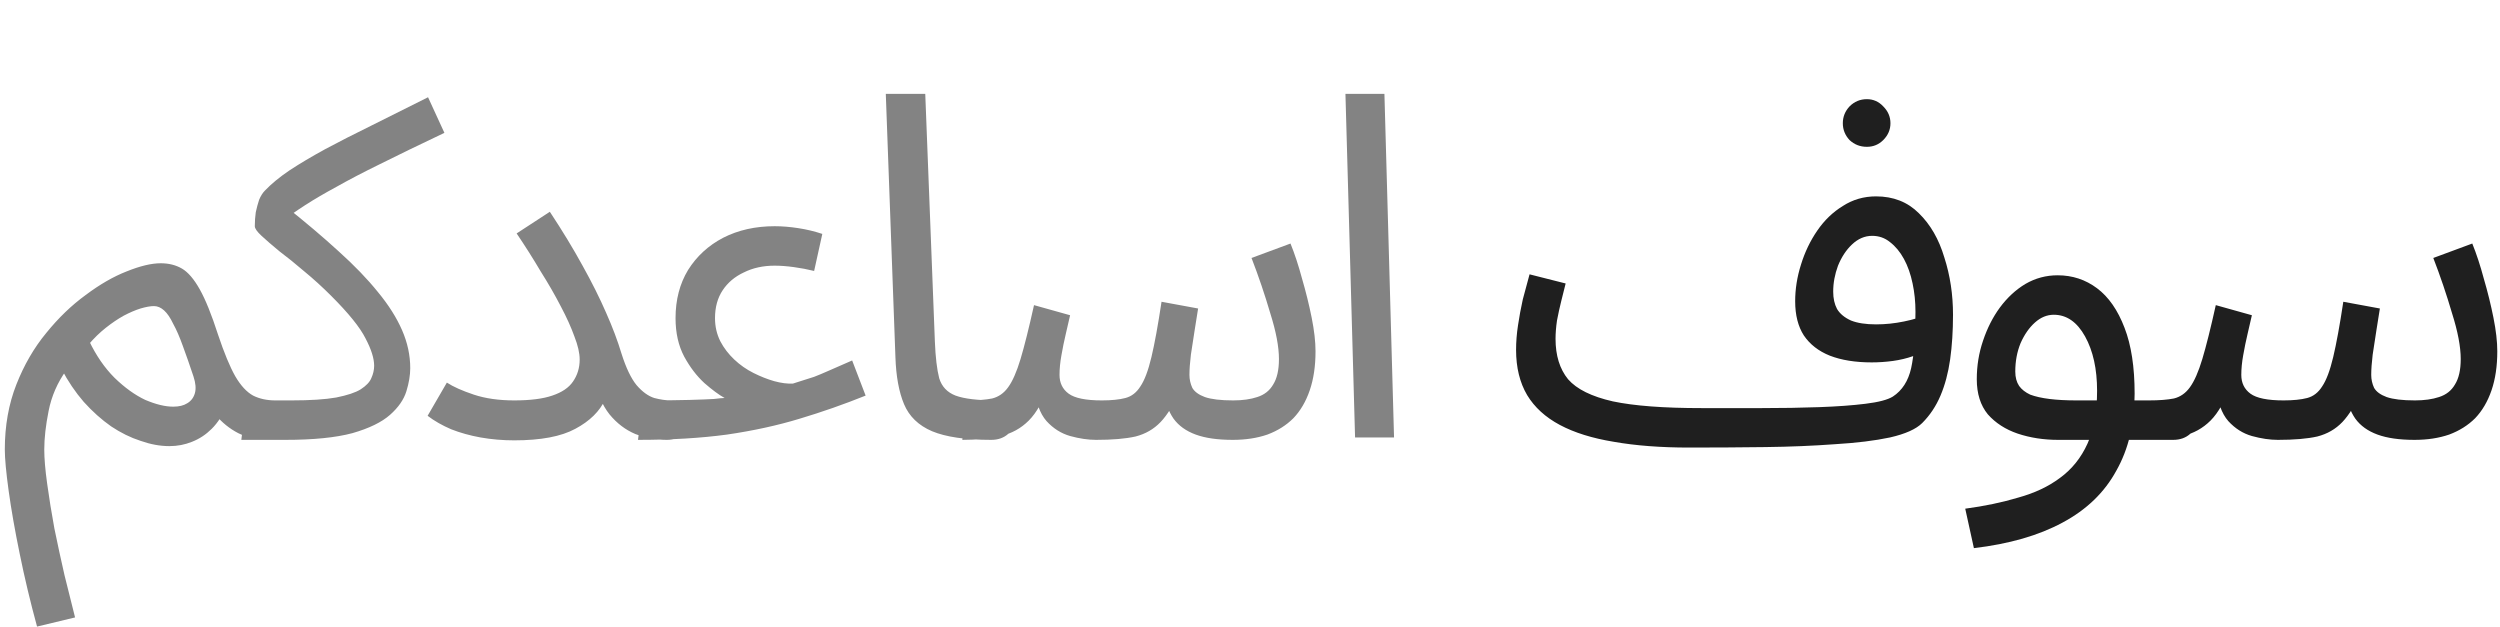 <?xml version="1.0" encoding="UTF-8"?> <svg xmlns="http://www.w3.org/2000/svg" width="1543" height="387" viewBox="0 0 1543 387" fill="none"> <g clip-path="url(#clip0_513_2)"> <path d="M1042.64 276.237L1050.37 251.883C1062.44 251.883 1074.72 251.883 1087.19 251.883C1099.87 251.883 1111.75 251.685 1122.83 251.289C1133.92 250.893 1143.43 250.2 1151.35 249.21C1159.46 248.22 1165.11 246.735 1168.28 244.755C1174.02 240.993 1177.78 235.152 1179.56 227.232C1181.34 219.114 1182.23 207.531 1182.23 192.483C1182.23 186.345 1181.64 180.504 1180.45 174.96C1179.26 169.218 1177.48 164.169 1175.11 159.813C1172.73 155.457 1169.86 151.992 1166.49 149.418C1163.33 146.844 1159.66 145.557 1155.5 145.557C1150.95 145.557 1146.79 147.339 1143.03 150.903C1139.47 154.269 1136.6 158.625 1134.42 163.971C1132.44 169.317 1131.45 174.663 1131.45 180.009C1131.45 184.167 1132.24 187.731 1133.82 190.701C1135.61 193.671 1138.48 196.047 1142.44 197.829C1146.4 199.413 1151.54 200.205 1157.88 200.205C1163.62 200.205 1169.36 199.611 1175.11 198.423C1181.05 197.235 1186.1 195.651 1190.25 193.671L1191.44 214.461C1188.27 216.639 1184.71 218.421 1180.75 219.807C1176.79 221.193 1172.63 222.183 1168.28 222.777C1163.92 223.371 1159.56 223.668 1155.21 223.668C1145.11 223.668 1136.5 222.282 1129.37 219.51C1122.44 216.738 1117.09 212.58 1113.33 207.036C1109.77 201.492 1107.98 194.463 1107.98 185.949C1107.98 178.425 1109.17 170.901 1111.55 163.377C1113.92 155.655 1117.29 148.626 1121.65 142.29C1126 135.954 1131.25 130.905 1137.39 127.143C1143.53 123.183 1150.36 121.203 1157.88 121.203C1168.57 121.203 1177.38 124.668 1184.31 131.598C1191.44 138.528 1196.69 147.636 1200.05 158.922C1203.62 170.01 1205.4 181.791 1205.4 194.265C1205.4 204.165 1204.81 213.372 1203.62 221.886C1202.43 230.202 1200.45 237.627 1197.68 244.161C1194.91 250.695 1191.14 256.338 1186.39 261.09C1182.63 264.852 1176 267.822 1166.49 270C1157.19 271.98 1145.9 273.366 1132.64 274.158C1119.37 275.148 1105.01 275.742 1089.57 275.94C1074.13 276.138 1058.48 276.237 1042.64 276.237ZM1042.64 276.237C1025.02 276.237 1009.48 275.049 996.015 272.673C982.749 270.495 971.661 267.03 962.751 262.278C953.841 257.526 947.109 251.388 942.555 243.864C938.001 236.142 935.724 226.836 935.724 215.946C935.724 210.996 936.12 205.947 936.912 200.799C937.704 195.453 938.694 190.107 939.882 184.761C941.268 179.415 942.654 174.267 944.04 169.317L966.315 174.96C965.523 177.93 964.632 181.494 963.642 185.652C962.652 189.612 961.761 193.671 960.969 197.829C960.375 201.987 960.078 205.749 960.078 209.115C960.078 219.411 962.652 227.727 967.8 234.063C973.146 240.201 982.353 244.755 995.421 247.725C1008.49 250.497 1026.8 251.883 1050.37 251.883L1056.31 266.733L1042.64 276.237ZM1152.24 90.612C1148.08 90.612 1144.52 89.226 1141.55 86.454C1138.77 83.484 1137.39 80.019 1137.39 76.059C1137.39 72.099 1138.77 68.634 1141.55 65.664C1144.52 62.694 1148.08 61.209 1152.24 61.209C1156.2 61.209 1159.56 62.694 1162.34 65.664C1165.31 68.634 1166.79 72.099 1166.79 76.059C1166.79 80.019 1165.31 83.484 1162.34 86.454C1159.56 89.226 1156.2 90.612 1152.24 90.612ZM1218.29 338.31L1212.94 313.956C1224.82 312.372 1235.71 310.095 1245.61 307.125C1255.71 304.353 1264.32 300.294 1271.45 294.948C1278.78 289.602 1284.42 282.573 1288.38 273.861C1292.34 265.149 1294.32 254.259 1294.32 241.191C1294.32 227.727 1291.85 216.54 1286.9 207.63C1281.95 198.72 1275.51 194.265 1267.59 194.265C1263.43 194.265 1259.57 195.849 1256.01 199.017C1252.44 202.185 1249.47 206.442 1247.1 211.788C1244.92 217.134 1243.83 222.975 1243.83 229.311C1243.83 232.875 1244.62 235.845 1246.21 238.221C1247.79 240.399 1250.07 242.181 1253.04 243.567C1256.21 244.755 1260.17 245.646 1264.92 246.24C1269.67 246.834 1275.21 247.131 1281.55 247.131H1344.22C1348.38 247.131 1351.35 248.319 1353.13 250.695C1355.11 252.873 1356.1 255.546 1356.1 258.714C1356.1 261.882 1354.71 264.852 1351.94 267.624C1349.17 270.198 1345.6 271.485 1341.25 271.485H1270.26C1261.35 271.485 1253.04 270.198 1245.32 267.624C1237.79 265.05 1231.65 261.09 1226.9 255.744C1222.35 250.2 1220.07 242.973 1220.07 234.063C1220.07 225.747 1221.36 217.827 1223.93 210.303C1226.51 202.581 1229.97 195.75 1234.33 189.81C1238.88 183.672 1244.13 178.821 1250.07 175.257C1256.21 171.693 1262.84 169.911 1269.97 169.911C1279.08 169.911 1287.19 172.584 1294.32 177.93C1301.45 183.276 1307.09 191.394 1311.25 202.284C1315.41 212.976 1317.49 226.539 1317.49 242.973C1317.49 261.387 1313.73 277.227 1306.2 290.493C1298.88 303.957 1287.79 314.649 1272.94 322.569C1258.29 330.489 1240.07 335.736 1218.29 338.31ZM1323.33 271.485L1326.3 247.131C1332.64 247.131 1337.79 246.735 1341.75 245.943C1345.71 244.953 1348.97 242.676 1351.55 239.112C1354.32 235.35 1356.89 229.509 1359.27 221.589C1361.65 213.669 1364.42 202.581 1367.59 188.325L1389.86 194.562C1389.07 197.928 1388.18 201.789 1387.19 206.145C1386.2 210.303 1385.31 214.659 1384.51 219.213C1383.72 223.569 1383.33 227.628 1383.33 231.39C1383.33 236.34 1385.21 240.201 1388.97 242.973C1392.73 245.745 1399.56 247.131 1409.46 247.131C1415.4 247.131 1420.25 246.636 1424.02 245.646C1427.78 244.656 1430.85 242.28 1433.22 238.518C1435.8 234.756 1438.07 228.717 1440.05 220.401C1442.03 212.085 1444.11 200.7 1446.29 186.246L1468.86 190.404C1468.27 193.968 1467.58 198.324 1466.78 203.472C1465.99 208.62 1465.2 213.768 1464.41 218.916C1463.81 223.866 1463.52 228.024 1463.52 231.39C1463.52 234.162 1464.11 236.835 1465.3 239.409C1466.68 241.785 1469.26 243.666 1473.02 245.052C1476.98 246.438 1482.82 247.131 1490.54 247.131C1496.29 247.131 1501.24 246.438 1505.39 245.052C1509.75 243.666 1513.02 241.092 1515.19 237.33C1517.57 233.568 1518.76 228.321 1518.76 221.589C1518.76 214.065 1516.98 204.66 1513.41 193.374C1510.05 181.89 1506.19 170.505 1501.83 159.219L1525.89 150.309C1528.46 156.645 1530.84 163.872 1533.01 171.99C1535.39 180.108 1537.37 188.127 1538.95 196.047C1540.54 203.967 1541.33 210.897 1541.33 216.837C1541.33 225.945 1540.14 233.964 1537.77 240.894C1535.39 247.824 1532.02 253.566 1527.67 258.12C1523.31 262.476 1517.97 265.842 1511.63 268.218C1505.29 270.396 1498.17 271.485 1490.25 271.485C1480.94 271.485 1473.32 270.396 1467.38 268.218C1461.44 266.04 1456.88 262.773 1453.72 258.417C1450.55 253.863 1448.47 248.121 1447.48 241.191H1457.58C1453.81 249.705 1449.85 256.14 1445.7 260.496C1441.54 264.852 1436.39 267.822 1430.25 269.406C1424.11 270.792 1416 271.485 1405.9 271.485C1400.95 271.485 1395.6 270.693 1389.86 269.109C1384.32 267.525 1379.47 264.456 1375.31 259.902C1371.15 255.15 1368.67 248.121 1367.88 238.815L1376.79 237.033C1373.43 247.131 1369.27 254.655 1364.32 259.605C1359.57 264.357 1353.82 267.525 1347.09 269.109C1340.36 270.693 1332.44 271.485 1323.33 271.485Z" fill="#1F1F1F"></path> <path d="M22.869 386.721C18.711 371.475 15.147 356.526 12.177 341.874C9.207 327.42 6.93 314.451 5.346 302.967C3.762 291.483 2.97 282.969 2.97 277.425C2.97 262.773 5.346 249.408 10.098 237.33C14.85 225.252 20.988 214.659 28.512 205.551C36.036 196.245 44.154 188.424 52.866 182.088C61.578 175.554 69.993 170.703 78.111 167.535C86.427 164.169 93.456 162.486 99.198 162.486C104.148 162.486 108.504 163.575 112.266 165.753C116.028 167.931 119.691 172.188 123.255 178.524C126.819 184.86 130.581 194.166 134.541 206.442C138.303 217.728 141.867 226.341 145.233 232.281C148.599 238.023 152.262 241.983 156.222 244.161C160.182 246.141 164.736 247.131 169.884 247.131C174.042 247.131 177.012 248.319 178.794 250.695C180.774 252.873 181.764 255.546 181.764 258.714C181.764 261.882 180.378 264.852 177.606 267.624C174.834 270.198 171.27 271.485 166.914 271.485C159.192 271.485 152.559 270.099 147.015 267.327C141.669 264.555 137.016 260.793 133.056 256.041L139.887 250.398C137.511 256.14 134.442 260.892 130.68 264.654C127.116 268.218 123.057 270.891 118.503 272.673C114.147 274.455 109.494 275.346 104.544 275.346C98.802 275.346 92.862 274.257 86.724 272.079C80.586 270.099 74.547 267.129 68.607 263.169C62.667 259.011 57.024 253.962 51.678 248.022C46.53 242.082 41.976 235.35 38.016 227.826L40.986 228.42C35.442 236.142 31.779 244.557 29.997 253.665C28.215 262.575 27.324 270.495 27.324 277.425C27.324 282.969 27.918 289.998 29.106 298.512C30.294 307.224 31.779 316.431 33.561 326.133C35.541 335.835 37.62 345.438 39.798 354.942C42.174 364.644 44.352 373.356 46.332 381.078L22.869 386.721ZM106.92 250.992C110.484 250.992 113.355 250.299 115.533 248.913C117.909 247.527 119.493 245.448 120.285 242.676C121.077 239.904 120.78 236.439 119.394 232.281C117.018 225.153 114.84 218.916 112.86 213.57C110.88 208.026 108.9 203.472 106.92 199.908C105.138 196.146 103.257 193.374 101.277 191.592C99.297 189.81 97.218 188.919 95.04 188.919C92.862 188.919 90.09 189.414 86.724 190.404C83.556 191.394 80.091 192.879 76.329 194.859C72.765 196.839 69.102 199.314 65.34 202.284C61.578 205.254 58.014 208.719 54.648 212.679L54.945 210.303C59.301 219.411 64.548 227.034 70.686 233.172C77.022 239.31 83.358 243.864 89.694 246.834C96.228 249.606 101.97 250.992 106.92 250.992ZM148.952 271.485L151.922 247.131H179.84C191.522 247.131 200.729 246.537 207.461 245.349C214.391 243.963 219.44 242.28 222.608 240.3C225.974 238.122 228.152 235.845 229.142 233.469C230.33 230.895 230.924 228.321 230.924 225.747C230.924 221.193 229.142 215.55 225.578 208.818C222.212 202.086 215.183 193.374 204.491 182.682C198.947 177.138 193.403 172.089 187.859 167.535C182.315 162.783 177.167 158.625 172.415 155.061C167.861 151.299 164.198 148.131 161.426 145.557C158.654 142.983 157.268 141.003 157.268 139.617C157.268 136.647 157.466 133.776 157.862 131.004C158.456 128.232 159.149 125.658 159.941 123.282C160.931 120.906 162.119 119.025 163.505 117.639C167.465 113.481 172.514 109.323 178.652 105.165C184.988 101.007 192.314 96.651 200.63 92.097C209.144 87.543 218.648 82.692 229.142 77.544C239.834 72.198 251.516 66.357 264.188 60.021L274.286 81.999C258.446 89.523 245.18 95.958 234.488 101.304C223.994 106.452 215.084 111.105 207.758 115.263C200.432 119.223 193.997 122.985 188.453 126.549C182.909 130.113 177.266 134.073 171.524 138.429L175.979 127.143C188.453 137.043 199.442 146.349 208.946 155.061C218.648 163.773 226.766 172.188 233.3 180.306C239.834 188.226 244.784 196.047 248.15 203.769C251.516 211.491 253.199 219.312 253.199 227.232C253.199 231.588 252.407 236.34 250.823 241.488C249.239 246.636 245.873 251.487 240.725 256.041C235.577 260.595 227.855 264.357 217.559 267.327C207.263 270.099 193.403 271.485 175.979 271.485H148.952ZM317.384 247.131C327.284 247.131 335.105 246.141 340.847 244.161C346.787 242.181 351.044 239.31 353.618 235.548C356.39 231.588 357.776 227.034 357.776 221.886C357.776 217.926 356.687 213.174 354.509 207.63C352.529 202.086 349.757 195.948 346.193 189.216C342.629 182.286 338.471 175.059 333.719 167.535C329.165 159.813 324.215 151.992 318.869 144.072L339.362 130.707C347.084 142.389 353.816 153.477 359.558 163.971C365.3 174.267 370.151 183.969 374.111 193.077C378.071 201.987 381.239 210.402 383.615 218.322C386.387 227.034 389.456 233.469 392.822 237.627C396.386 241.785 400.049 244.458 403.811 245.646C407.573 246.636 411.038 247.131 414.206 247.131C418.364 247.131 421.433 248.319 423.413 250.695C425.393 252.873 426.383 255.546 426.383 258.714C426.383 261.882 424.997 264.852 422.225 267.624C419.453 270.198 415.889 271.485 411.533 271.485C404.999 271.485 398.564 270.297 392.228 267.921C386.09 265.347 380.744 261.288 376.19 255.744C371.636 250.002 368.468 242.379 366.686 232.875L378.566 223.371C378.566 231.291 376.883 239.013 373.517 246.537C370.151 253.863 364.013 259.902 355.103 264.654C346.391 269.406 333.818 271.782 317.384 271.782C310.256 271.782 303.326 271.188 296.594 270C290.06 268.812 284.021 267.129 278.477 264.951C272.933 262.575 268.082 259.803 263.924 256.635L275.804 236.142C279.764 238.716 285.308 241.191 292.436 243.567C299.564 245.943 307.88 247.131 317.384 247.131ZM393.78 271.485L396.75 247.131C409.224 247.131 418.827 247.032 425.559 246.834C432.489 246.636 437.538 246.438 440.706 246.24C443.874 245.844 446.052 245.646 447.24 245.646C443.676 243.666 439.518 240.597 434.766 236.439C430.014 232.083 425.856 226.638 422.292 220.104C418.728 213.372 416.946 205.452 416.946 196.344C416.946 185.058 419.52 175.158 424.668 166.644C430.014 158.13 437.241 151.497 446.349 146.745C455.655 141.993 466.248 139.617 478.128 139.617C482.682 139.617 487.533 140.013 492.681 140.805C497.829 141.597 502.779 142.785 507.531 144.369L502.482 167.238C498.522 166.248 494.364 165.456 490.008 164.862C485.652 164.268 481.692 163.971 478.128 163.971C471 163.971 464.664 165.357 459.12 168.129C453.576 170.703 449.22 174.366 446.052 179.118C442.884 183.87 441.3 189.612 441.3 196.344C441.3 201.492 442.389 206.244 444.567 210.6C446.745 214.758 449.616 218.52 453.18 221.886C456.744 225.252 460.704 228.024 465.06 230.202C469.416 232.38 473.673 234.063 477.831 235.251C482.187 236.439 486.048 236.934 489.414 236.736C491.79 235.944 493.968 235.251 495.948 234.657C497.928 234.063 500.106 233.37 502.482 232.578C505.056 231.588 508.125 230.301 511.689 228.717C515.451 227.133 520.203 225.054 525.945 222.48L534.261 244.161C520.995 249.507 507.432 254.259 493.572 258.417C479.91 262.575 464.961 265.842 448.725 268.218C432.687 270.396 414.372 271.485 393.78 271.485ZM611.757 271.485C595.917 271.485 583.74 269.703 575.226 266.139C566.91 262.575 561.168 257.031 558 249.507C554.832 241.983 553.05 232.281 552.654 220.401L546.714 57.942H571.068L577.008 210.897C577.404 220.599 578.295 228.123 579.681 233.469C581.265 238.617 584.631 242.181 589.779 244.161C595.125 246.141 603.441 247.131 614.727 247.131C618.885 247.131 621.855 248.319 623.637 250.695C625.617 252.873 626.607 255.546 626.607 258.714C626.607 261.882 625.221 264.852 622.449 267.624C619.677 270.198 616.113 271.485 611.757 271.485ZM593.942 271.485L596.912 247.131C603.248 247.131 608.396 246.735 612.356 245.943C616.316 244.953 619.583 242.676 622.157 239.112C624.929 235.35 627.503 229.509 629.879 221.589C632.255 213.669 635.027 202.581 638.195 188.325L660.47 194.562C659.678 197.928 658.787 201.789 657.797 206.145C656.807 210.303 655.916 214.659 655.124 219.213C654.332 223.569 653.936 227.628 653.936 231.39C653.936 236.34 655.817 240.201 659.579 242.973C663.341 245.745 670.172 247.131 680.072 247.131C686.012 247.131 690.863 246.636 694.625 245.646C698.387 244.656 701.456 242.28 703.832 238.518C706.406 234.756 708.683 228.717 710.663 220.401C712.643 212.085 714.722 200.7 716.9 186.246L739.472 190.404C738.878 193.968 738.185 198.324 737.393 203.472C736.601 208.62 735.809 213.768 735.017 218.916C734.423 223.866 734.126 228.024 734.126 231.39C734.126 234.162 734.72 236.835 735.908 239.409C737.294 241.785 739.868 243.666 743.63 245.052C747.59 246.438 753.431 247.131 761.153 247.131C766.895 247.131 771.845 246.438 776.003 245.052C780.359 243.666 783.626 241.092 785.804 237.33C788.18 233.568 789.368 228.321 789.368 221.589C789.368 214.065 787.586 204.66 784.022 193.374C780.656 181.89 776.795 170.505 772.439 159.219L796.496 150.309C799.07 156.645 801.446 163.872 803.624 171.99C806 180.108 807.98 188.127 809.564 196.047C811.148 203.967 811.94 210.897 811.94 216.837C811.94 225.945 810.752 233.964 808.376 240.894C806 247.824 802.634 253.566 798.278 258.12C793.922 262.476 788.576 265.842 782.24 268.218C775.904 270.396 768.776 271.485 760.856 271.485C751.55 271.485 743.927 270.396 737.987 268.218C732.047 266.04 727.493 262.773 724.325 258.417C721.157 253.863 719.078 248.121 718.088 241.191H728.186C724.424 249.705 720.464 256.14 716.306 260.496C712.148 264.852 707 267.822 700.862 269.406C694.724 270.792 686.606 271.485 676.508 271.485C671.558 271.485 666.212 270.693 660.47 269.109C654.926 267.525 650.075 264.456 645.917 259.902C641.759 255.15 639.284 248.121 638.492 238.815L647.402 237.033C644.036 247.131 639.878 254.655 634.928 259.605C630.176 264.357 624.434 267.525 617.702 269.109C610.97 270.693 603.05 271.485 593.942 271.485ZM836.347 270L830.407 57.942H854.464L860.404 270H836.347Z" fill="#838383"></path> </g> <defs> <clipPath id="clip0_513_2"> <rect width="1543" height="387" fill="white"></rect> </clipPath> </defs> </svg> 